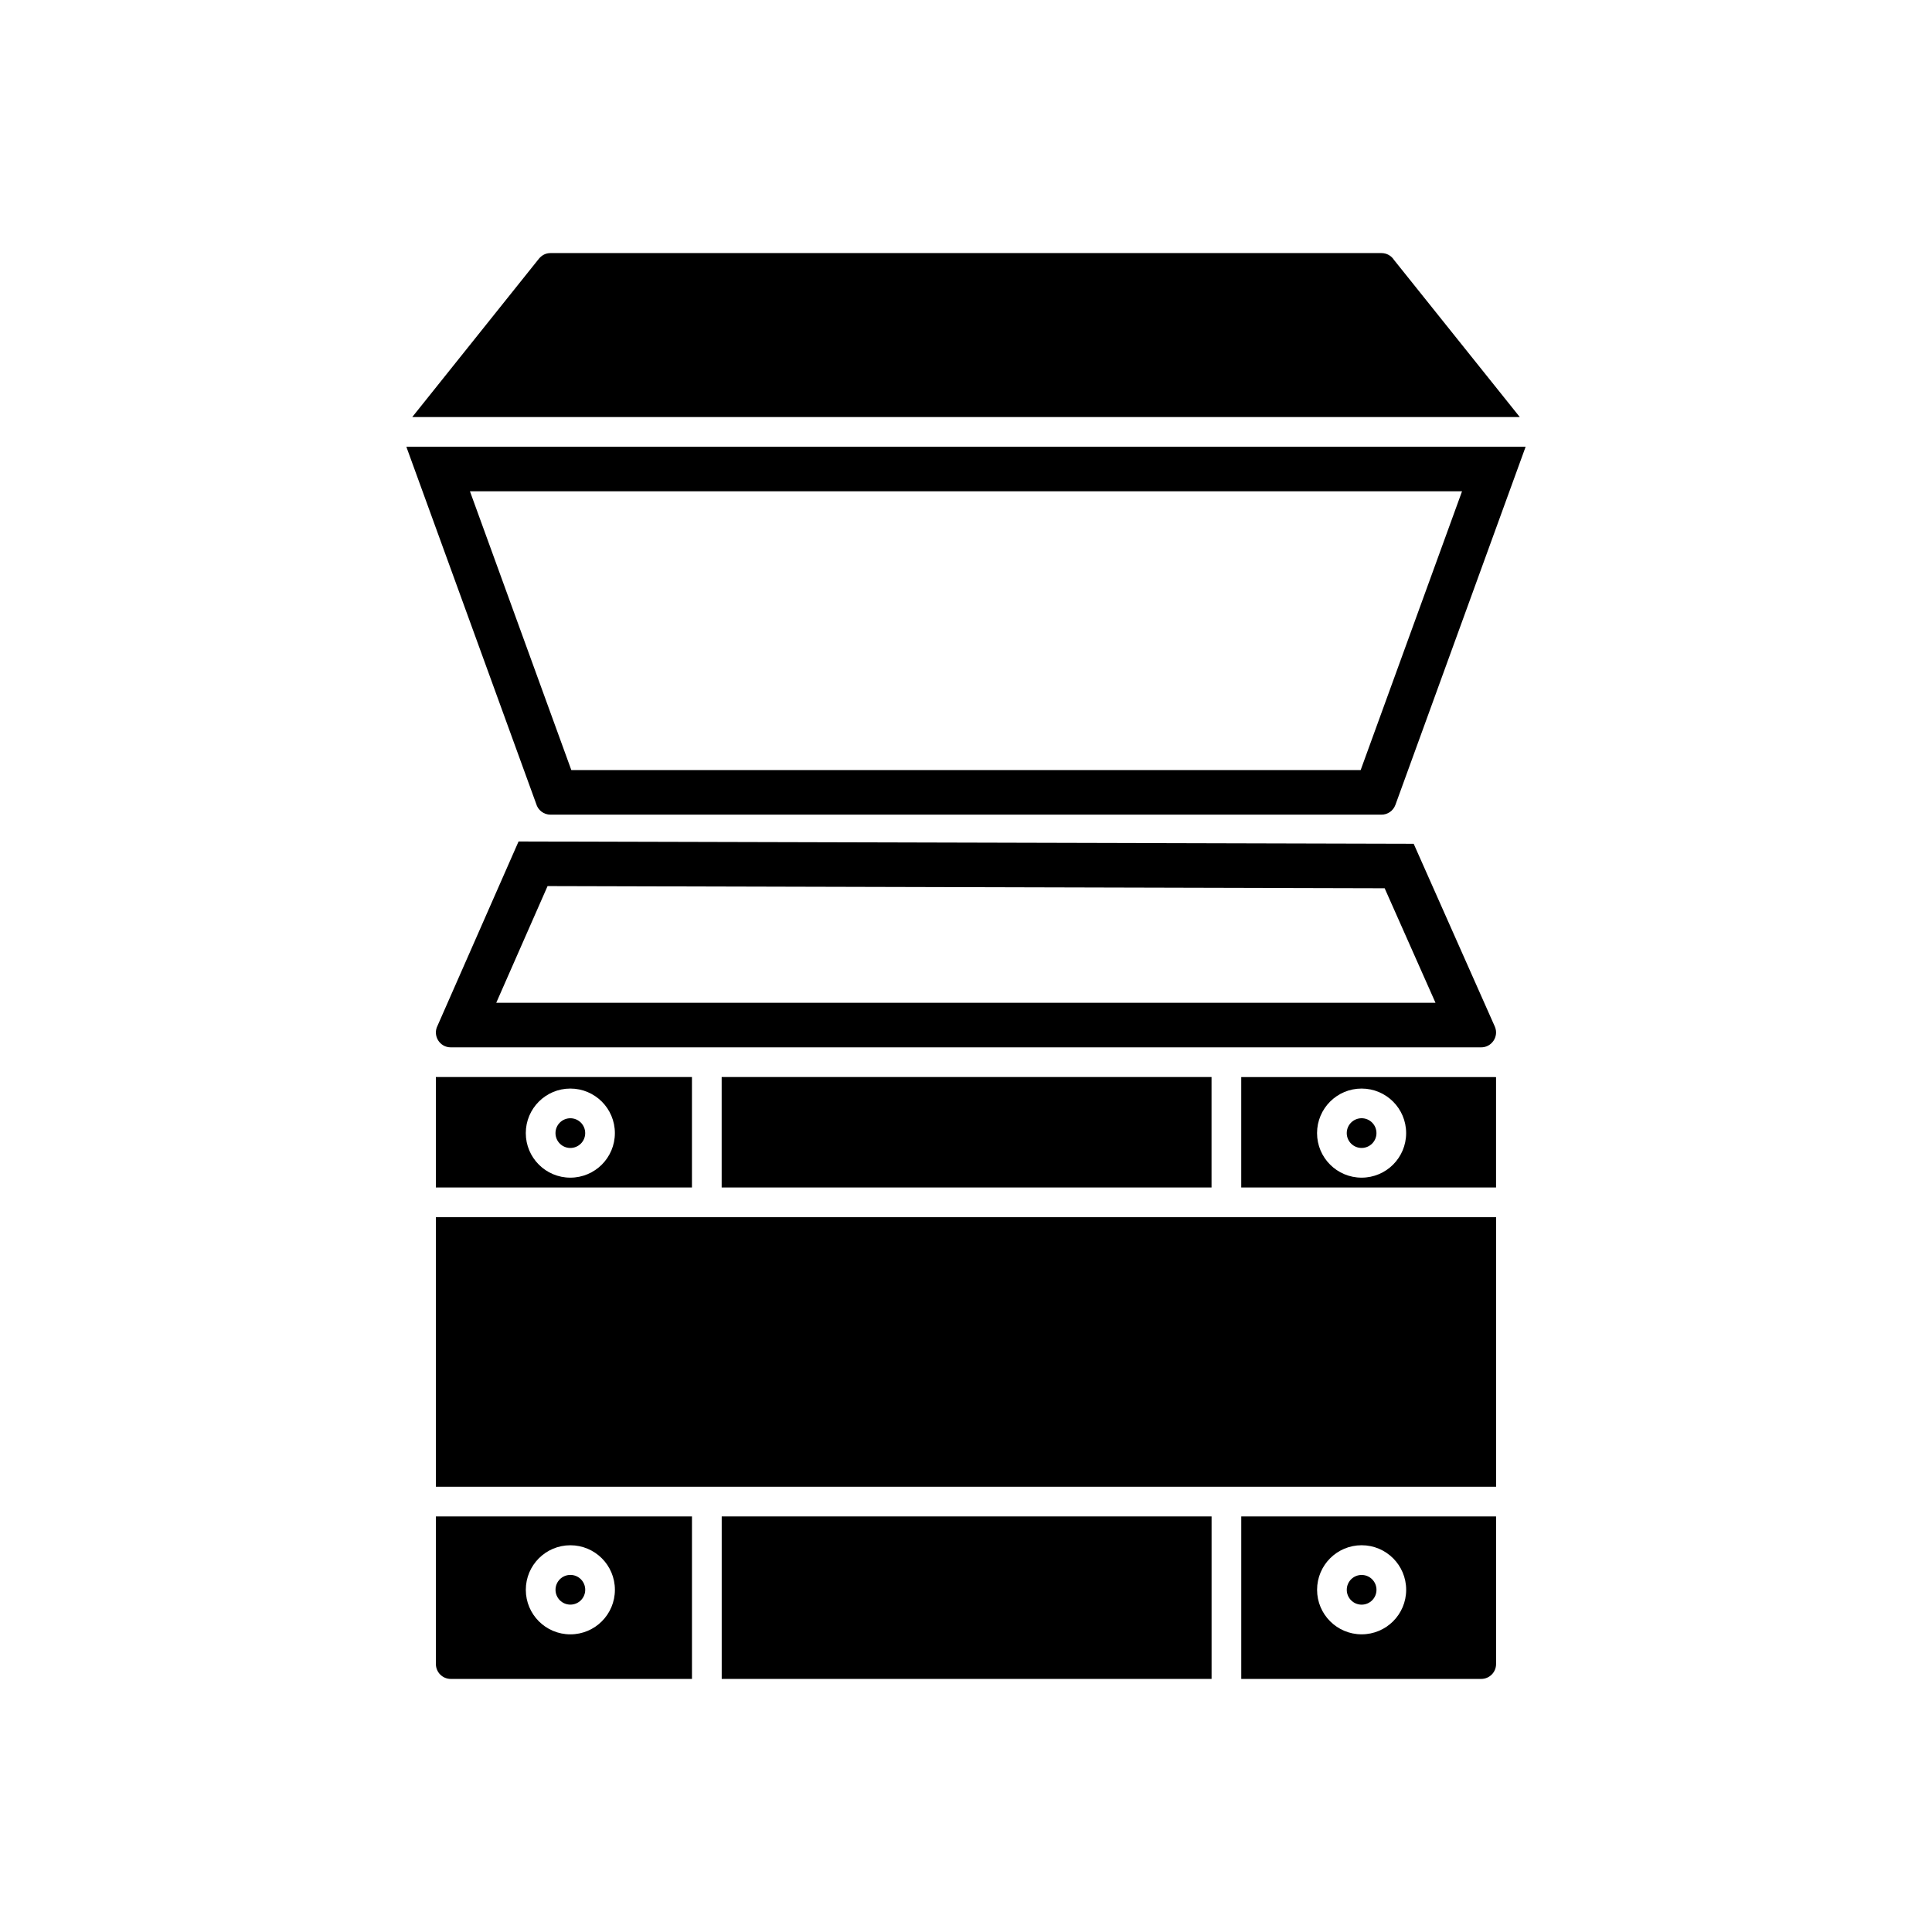 <?xml version="1.0" encoding="UTF-8"?>
<!-- Uploaded to: ICON Repo, www.svgrepo.com, Generator: ICON Repo Mixer Tools -->
<svg fill="#000000" width="800px" height="800px" version="1.1" viewBox="144 144 512 512" xmlns="http://www.w3.org/2000/svg">
 <g>
  <path d="m518.64 367.61 21.512 48.461c1.133 2.644-0.875 5.539-3.691 5.488h-273.01c-2.973 0-4.836-3.16-3.496-5.742l21.469-48.816 237.22 0.613zm-7.688 11.789-221.84-0.574-13.602 30.922h248.91l-13.473-30.352z"/>
  <path d="m548.31 262.39-34.508 94.902c-0.582 1.59-2.078 2.637-3.777 2.598h-220.14c-1.809 0-3.332-1.219-3.793-2.879l-34.406-94.617h296.63zm-16.859 11.809h-262.91l26.867 73.883h209.18l26.867-73.883z"/>
  <path d="m510.11 211.07c1.387 0 2.606 0.715 3.305 1.801l33.34 41.648h-293.5l33.562-41.957c0.793-0.945 1.812-1.492 3.059-1.492z"/>
  <path d="m259.52 538h280.96v-71.43h-280.96z" fill-rule="evenodd"/>
  <path d="m465.08 545.87h-129.82v43.059h129.82v-42.918-0.145z" fill-rule="evenodd"/>
  <path d="m295.15 577.12c-3.262 0-6.211-1.32-8.348-3.457-2.137-2.137-3.457-5.09-3.457-8.348 0-3.258 1.32-6.211 3.457-8.348 2.137-2.137 5.09-3.457 8.348-3.457 3.258 0 6.211 1.324 8.348 3.457 2.137 2.137 3.457 5.09 3.457 8.348 0 3.262-1.324 6.211-3.457 8.348-2.137 2.137-5.09 3.457-8.348 3.457zm32.23 11.809v-43.059h-67.863v39.125c0 2.172 1.762 3.938 3.938 3.938h63.926z" fill-rule="evenodd"/>
  <path d="m292.37 568.09c0.711 0.711 1.695 1.152 2.785 1.152 1.086 0 2.07-0.441 2.785-1.152 0.711-0.711 1.152-1.695 1.152-2.785 0-1.086-0.441-2.07-1.152-2.785-0.711-0.711-1.695-1.152-2.785-1.152-1.086 0-2.07 0.441-2.785 1.152-0.711 0.711-1.152 1.695-1.152 2.785 0 1.086 0.441 2.07 1.152 2.785z" fill-rule="evenodd"/>
  <path d="m502.06 562.53c-0.711 0.711-1.152 1.695-1.152 2.785 0 1.086 0.441 2.07 1.152 2.785 0.711 0.711 1.695 1.152 2.785 1.152 1.086 0 2.07-0.441 2.785-1.152 0.711-0.711 1.152-1.695 1.152-2.785 0-1.086-0.441-2.07-1.152-2.785-0.711-0.711-1.695-1.152-2.785-1.152-1.086 0-2.07 0.441-2.785 1.152z" fill-rule="evenodd"/>
  <path d="m516.65 565.31c0 3.262-1.32 6.211-3.457 8.348-2.137 2.137-5.09 3.457-8.348 3.457-3.258 0-6.211-1.32-8.348-3.457-2.137-2.137-3.457-5.09-3.457-8.348s1.324-6.211 3.457-8.348c2.137-2.137 5.09-3.457 8.348-3.457 3.262 0 6.211 1.324 8.348 3.457 2.137 2.137 3.457 5.09 3.457 8.348zm23.824-19.441h-67.527v0.145 42.918h63.59c2.172 0 3.938-1.762 3.938-3.938z" fill-rule="evenodd"/>
  <path d="m335.25 458.7h129.82v-29.27h-129.82zm-44.039-14.414c0 1.086 0.441 2.07 1.152 2.785 0.711 0.711 1.695 1.152 2.785 1.152 1.086 0 2.07-0.441 2.785-1.152 0.711-0.711 1.152-1.695 1.152-2.785 0-1.086-0.441-2.07-1.152-2.785-0.711-0.711-1.695-1.152-2.785-1.152-1.086 0-2.07 0.441-2.785 1.152-0.711 0.711-1.152 1.695-1.152 2.785zm-4.414 8.348c-2.137-2.137-3.457-5.09-3.457-8.348s1.32-6.211 3.457-8.348c2.137-2.137 5.09-3.457 8.348-3.457 3.258 0 6.211 1.324 8.348 3.457 2.137 2.137 3.457 5.09 3.457 8.348 0 3.262-1.324 6.211-3.457 8.348-2.137 2.137-5.09 3.457-8.348 3.457-3.262 0-6.211-1.32-8.348-3.457zm40.578 6.066v-29.27h-63.926c-3.938 0 0 0-3.938-0.004v29.273zm174.68-11.633c0.711 0.711 1.695 1.152 2.785 1.152 1.086 0 2.07-0.441 2.785-1.152 0.711-0.711 1.152-1.695 1.152-2.785 0-1.086-0.441-2.07-1.152-2.785-0.711-0.711-1.695-1.152-2.785-1.152-1.086 0-2.07 0.441-2.785 1.152-0.711 0.711-1.152 1.695-1.152 2.785 0 1.086 0.441 2.07 1.152 2.785zm-29.109 11.633h67.523v-29.254c-4.012-0.012 0.078-0.012-4.012-0.012h-63.516v29.27zm23.543-6.066c-2.137-2.137-3.457-5.09-3.457-8.348s1.324-6.211 3.457-8.348c2.137-2.137 5.09-3.457 8.348-3.457 3.262 0 6.211 1.324 8.348 3.457 2.137 2.137 3.457 5.09 3.457 8.348 0 3.262-1.32 6.211-3.457 8.348-2.137 2.137-5.09 3.457-8.348 3.457-3.258 0-6.211-1.32-8.348-3.457z" fill-rule="evenodd"/>
 </g>
</svg>